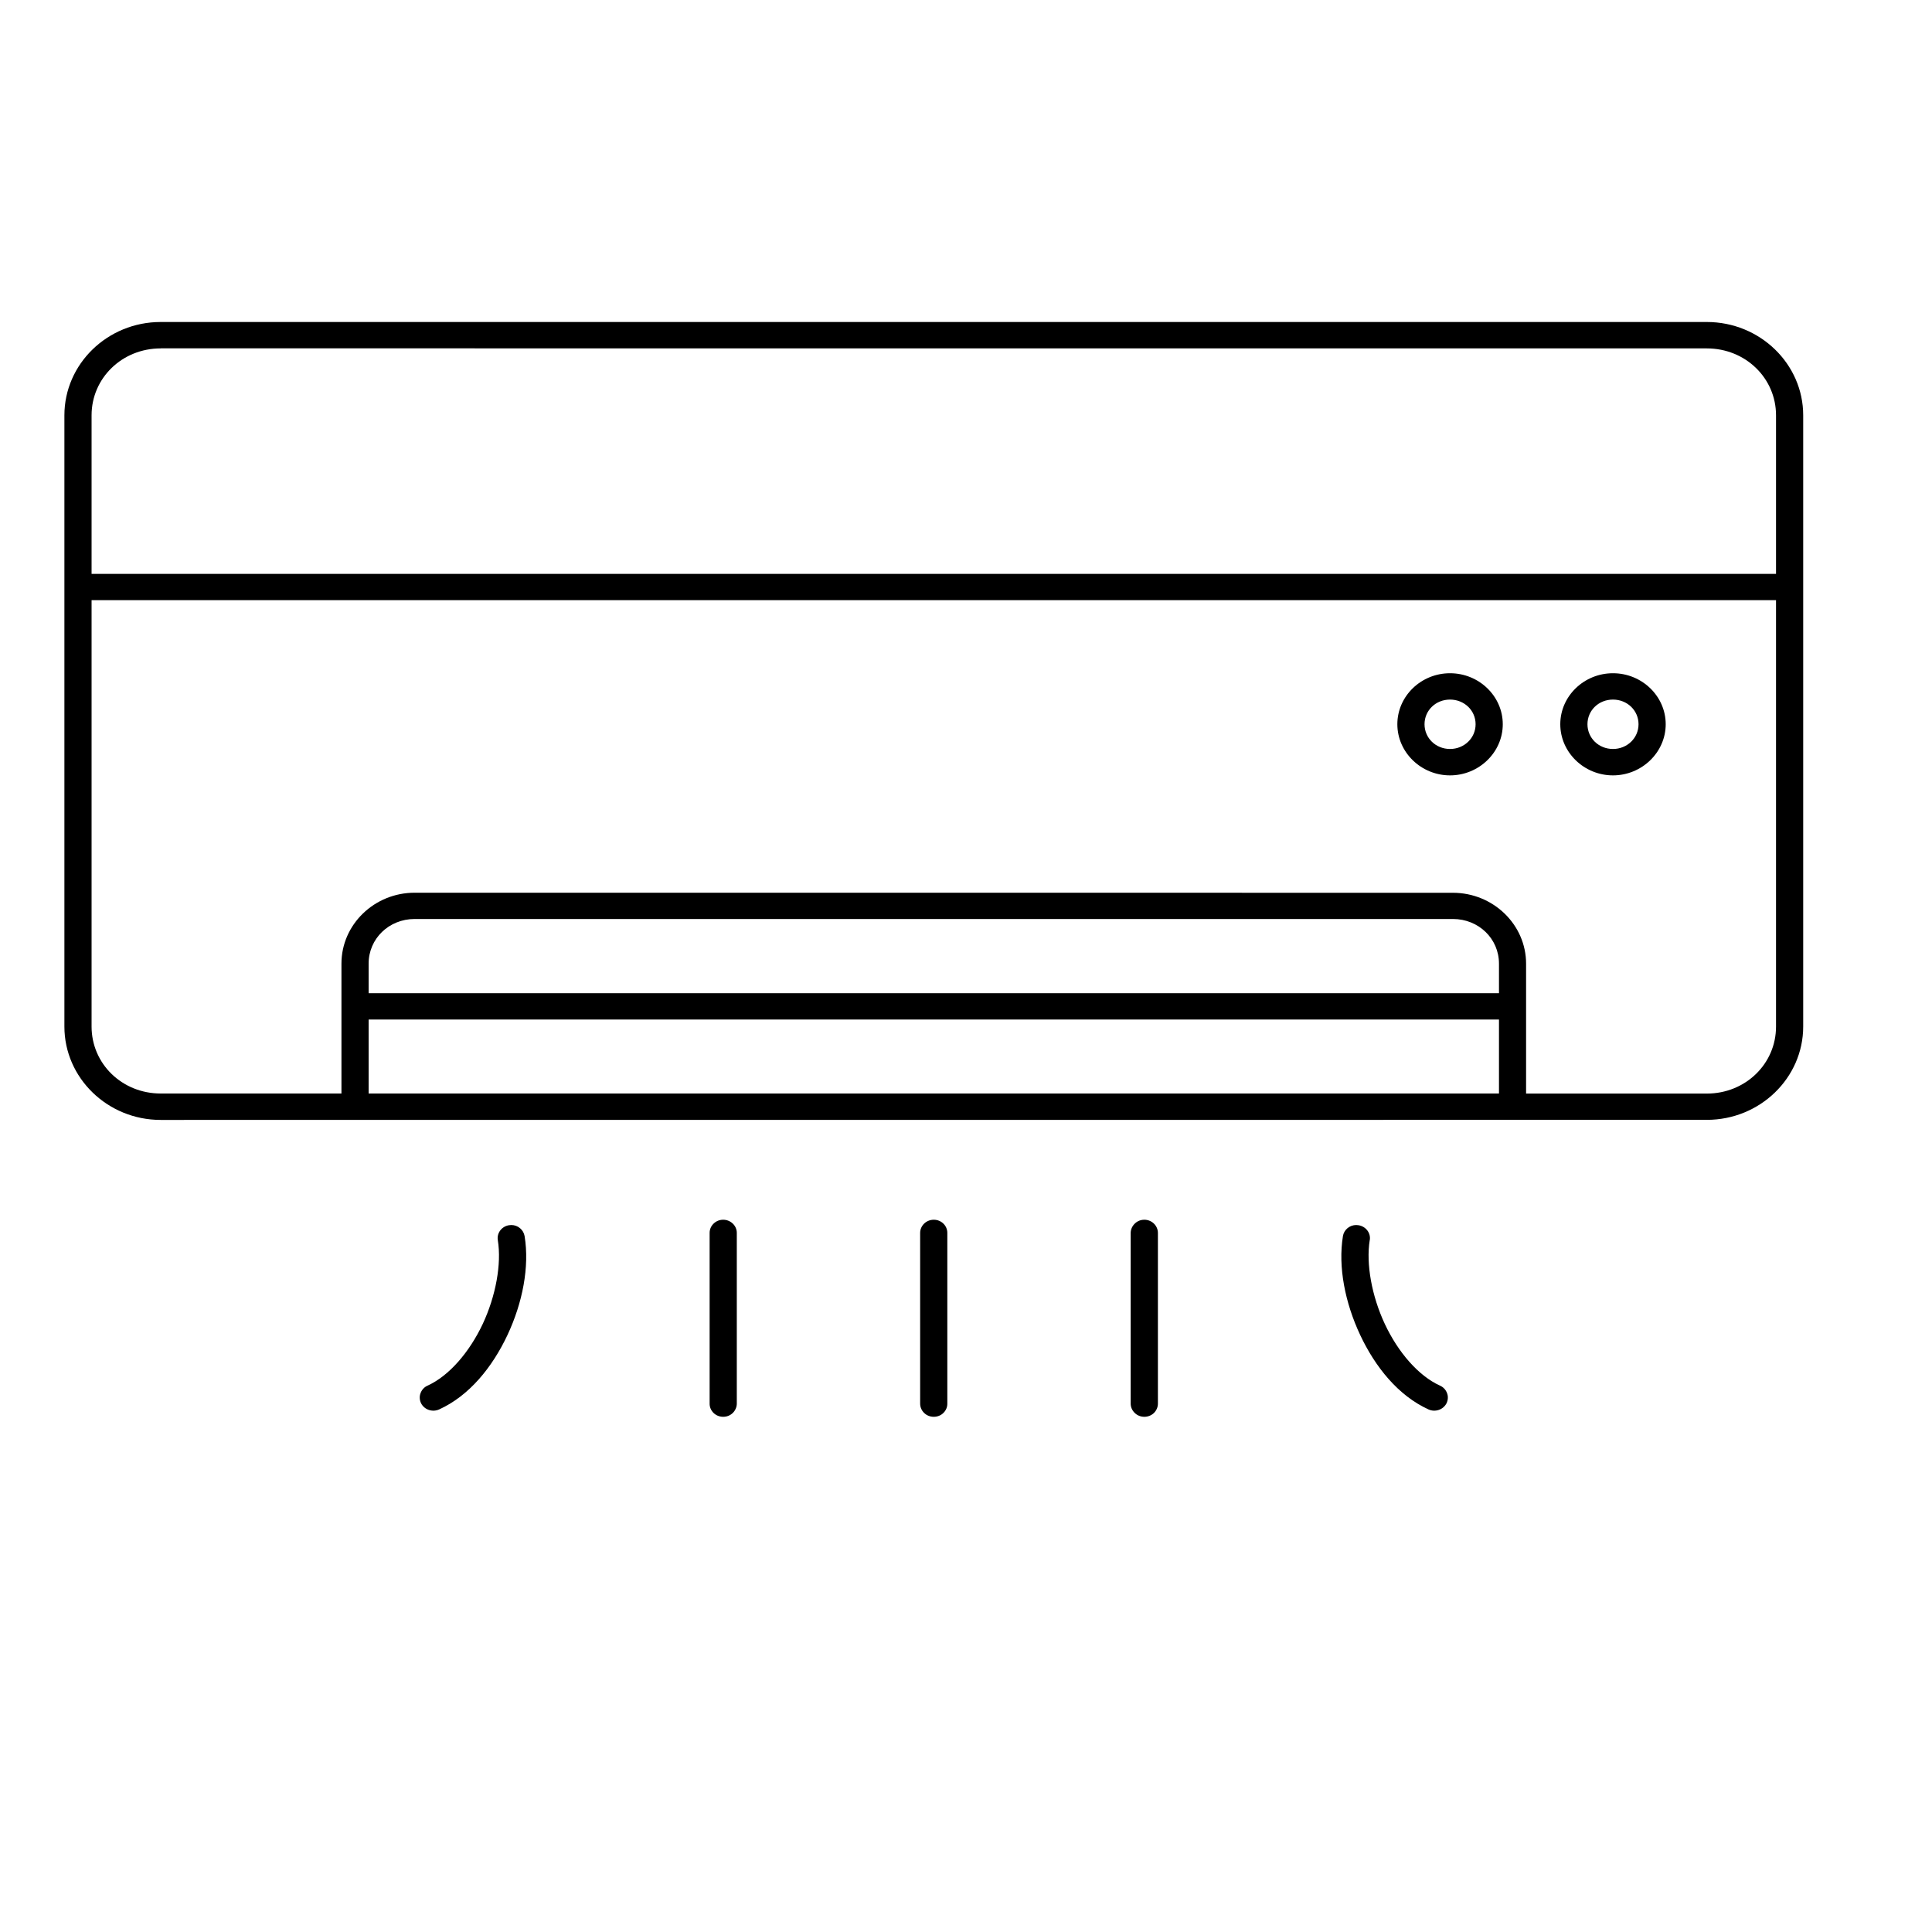 <svg width="30" height="30" viewBox="0 0 30 30" fill="none" xmlns="http://www.w3.org/2000/svg">
<path d="M2.494 5C1.671 5 1 5.65 1 6.449V15.941C1 16.739 1.671 17.39 2.494 17.39L26.504 17.389C27.328 17.389 28 16.739 28 15.94V6.449C28 5.651 27.329 5 26.504 5L2.494 5ZM2.494 5.409L26.504 5.41C27.102 5.41 27.578 5.87 27.578 6.449V8.911H1.422V6.449C1.422 5.87 1.897 5.41 2.495 5.41L2.494 5.409ZM1.422 9.319H27.578V15.941C27.578 16.52 27.102 16.981 26.504 16.981H23.697V14.964C23.697 14.357 23.186 13.863 22.56 13.863L6.439 13.862C5.813 13.862 5.302 14.356 5.302 14.963V16.98H2.495C1.897 16.98 1.422 16.52 1.422 15.94L1.422 9.319ZM22.516 10.454C22.066 10.454 21.698 10.81 21.698 11.246C21.698 11.681 22.066 12.04 22.516 12.04C22.965 12.04 23.335 11.682 23.335 11.246C23.335 10.81 22.966 10.454 22.516 10.454ZM25.046 10.454C24.596 10.454 24.228 10.81 24.228 11.246C24.228 11.681 24.596 12.04 25.046 12.04C25.495 12.04 25.865 11.682 25.865 11.246C25.865 10.81 25.496 10.454 25.046 10.454ZM22.516 10.863C22.737 10.863 22.913 11.031 22.913 11.246C22.913 11.46 22.737 11.63 22.516 11.63C22.294 11.63 22.12 11.46 22.12 11.246C22.12 11.031 22.294 10.863 22.516 10.863ZM25.046 10.863C25.267 10.863 25.443 11.031 25.443 11.246C25.443 11.46 25.267 11.63 25.046 11.63C24.824 11.63 24.65 11.46 24.65 11.246C24.65 11.031 24.824 10.863 25.046 10.863ZM6.439 14.27H22.561C22.961 14.27 23.276 14.576 23.276 14.963V15.422H5.724V14.963C5.724 14.576 6.039 14.27 6.439 14.27ZM5.724 15.831H23.276V16.98H5.724V15.831ZM11.229 18.94C11.174 18.94 11.12 18.961 11.081 19C11.041 19.038 11.019 19.09 11.019 19.144V21.795C11.018 21.849 11.041 21.902 11.08 21.94C11.12 21.979 11.174 22 11.229 22C11.287 22 11.339 21.979 11.379 21.94C11.418 21.901 11.441 21.849 11.441 21.795V19.144C11.441 19.031 11.345 18.94 11.229 18.94ZM14.5 18.94C14.444 18.94 14.39 18.961 14.35 19C14.311 19.038 14.288 19.09 14.288 19.144V21.795C14.288 21.849 14.31 21.902 14.35 21.94C14.389 21.979 14.443 22 14.5 22C14.556 22 14.61 21.979 14.649 21.94C14.689 21.901 14.711 21.849 14.71 21.795V19.144C14.71 19.031 14.616 18.94 14.5 18.94ZM17.769 18.94C17.713 18.94 17.66 18.961 17.621 19C17.581 19.038 17.558 19.09 17.557 19.144V21.795C17.557 21.849 17.58 21.902 17.62 21.94C17.66 21.979 17.713 22 17.769 22C17.825 22 17.879 21.979 17.919 21.94C17.958 21.901 17.98 21.849 17.98 21.795V19.144C17.979 19.031 17.885 18.94 17.769 18.94ZM7.941 19.022C7.928 19.022 7.916 19.023 7.904 19.025C7.79 19.043 7.712 19.147 7.73 19.257C7.79 19.626 7.699 20.125 7.495 20.56C7.29 20.995 6.974 21.364 6.639 21.516C6.589 21.538 6.55 21.58 6.531 21.631C6.511 21.681 6.514 21.738 6.537 21.787C6.587 21.889 6.712 21.933 6.818 21.886C7.288 21.673 7.646 21.228 7.88 20.73C8.114 20.231 8.224 19.674 8.146 19.194C8.129 19.096 8.043 19.023 7.941 19.022ZM21.058 19.022C20.956 19.023 20.869 19.096 20.853 19.194C20.775 19.674 20.887 20.232 21.121 20.73C21.355 21.228 21.713 21.673 22.183 21.886H22.182C22.288 21.933 22.413 21.889 22.463 21.787C22.486 21.737 22.489 21.681 22.469 21.631C22.45 21.58 22.411 21.538 22.36 21.516C22.025 21.364 21.709 20.997 21.504 20.56C21.3 20.125 21.21 19.625 21.269 19.257H21.27C21.288 19.146 21.209 19.043 21.094 19.025C21.082 19.023 21.07 19.022 21.058 19.022Z" fill="black"/>
</svg>
